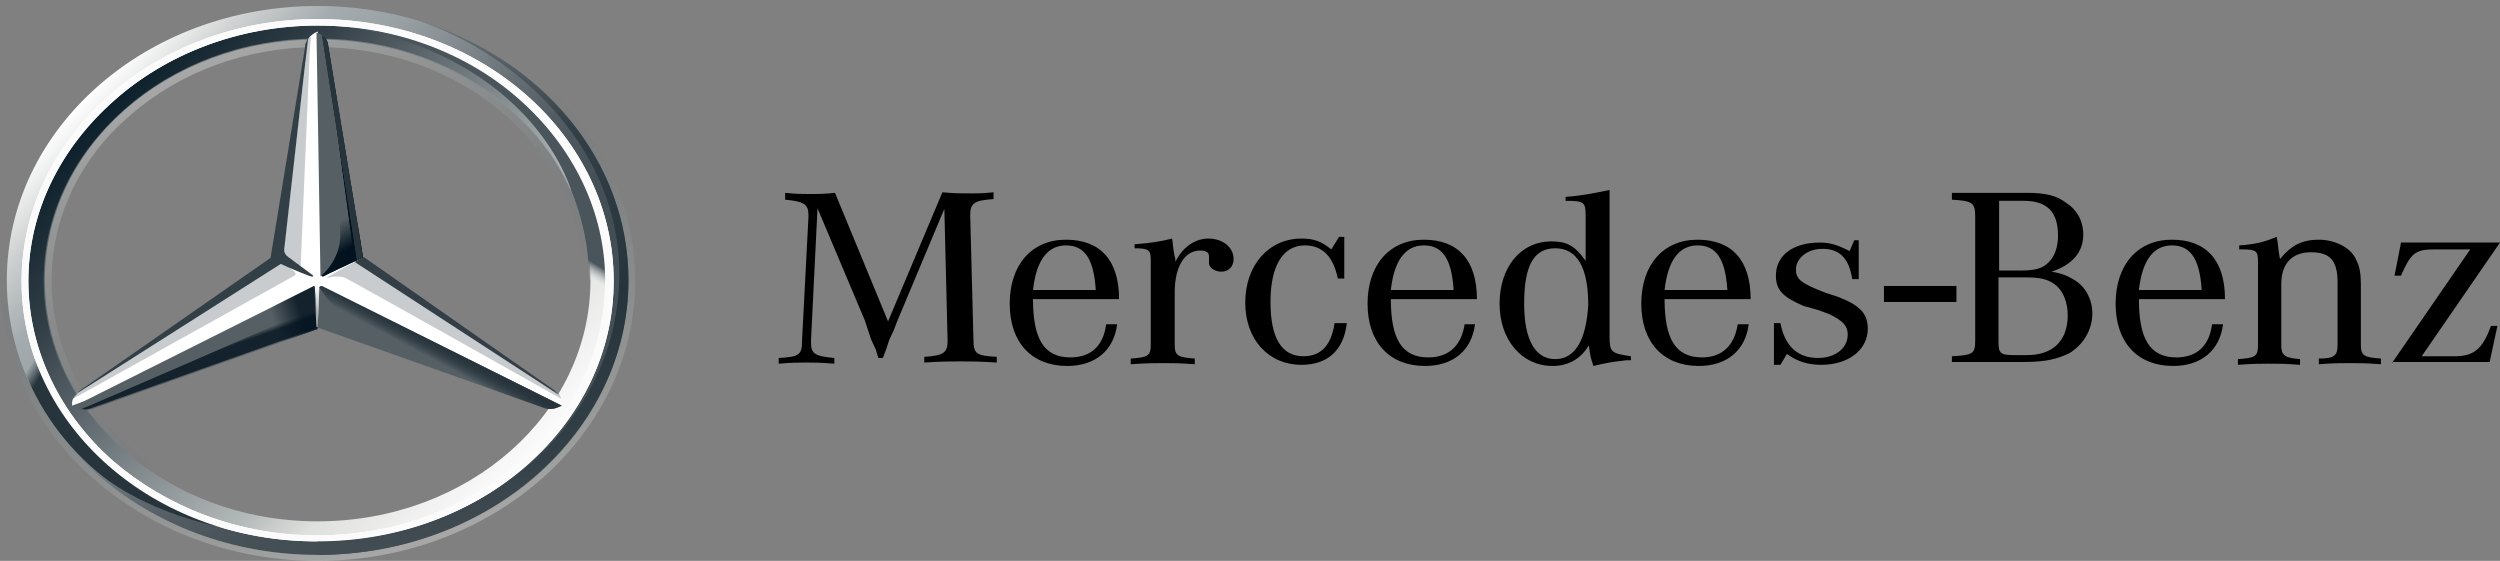 <svg width="156" height="35" viewBox="0 0 156 35" fill="none" xmlns="http://www.w3.org/2000/svg">
<rect x="0" y="0" width="156" height="35" fill="#808080" stroke="none"/>
<path d="M122.081 17.845H117.559V18.843H122.081V17.845Z" fill="black"/>
<path d="M51.013 12.996L50.609 21.196V21.375C50.609 22.052 50.811 22.23 52.063 22.337V22.694C51.174 22.622 50.811 22.622 50.326 22.622C49.842 22.622 49.438 22.622 48.59 22.694V22.337C49.842 22.266 50.044 22.159 50.044 21.303L50.448 13.531V13.424C50.448 12.746 50.165 12.568 48.994 12.461V12.033C49.68 12.105 49.963 12.105 50.448 12.105C51.134 12.105 51.417 12.105 52.103 12.033L55.414 20.055L58.806 11.998C59.573 12.069 59.977 12.069 60.542 12.069C61.027 12.069 61.31 12.069 61.996 11.998V12.425C60.825 12.497 60.542 12.675 60.542 13.388V13.459L60.744 21.232C60.744 22.088 60.946 22.195 62.198 22.266V22.622C61.027 22.551 60.623 22.551 59.937 22.551C59.25 22.551 58.846 22.551 57.675 22.622V22.266C58.846 22.195 59.129 22.016 59.129 21.303V21.232L58.927 13.032L55.98 20.055L55.778 20.59L55.495 21.196L55.293 21.802L55.091 22.337H54.809L54.647 21.802L54.364 21.196L54.163 20.59L53.961 19.984L51.013 12.996ZM66.801 22.302C65.146 22.302 64.459 21.161 64.459 18.665H69.83C69.83 16.24 68.659 14.957 66.519 14.957C64.379 14.957 63.006 16.526 63.006 18.95C63.006 21.375 64.379 22.836 66.599 22.836C68.336 22.836 69.507 21.874 69.709 20.234H69.022C68.861 21.553 68.094 22.302 66.801 22.302ZM64.459 18.094C64.661 16.276 65.348 15.313 66.519 15.313C67.69 15.313 68.255 16.169 68.376 18.094H64.459ZM70.799 15.492V15.242C71.768 15.171 72.454 15.064 73.141 14.886C73.222 15.492 73.222 15.741 73.343 16.169V16.347C73.747 15.492 74.514 14.886 75.402 14.886C76.29 14.886 76.977 15.42 76.977 16.169C76.977 16.597 76.694 16.953 76.21 16.953C75.806 16.953 75.442 16.704 75.442 16.419C75.442 16.419 75.442 16.347 75.442 16.24V16.062V15.991C75.442 15.741 75.241 15.634 74.877 15.634C73.908 15.634 73.302 16.668 73.302 18.237V21.517C73.302 22.195 73.504 22.302 74.554 22.373V22.729C73.585 22.658 73.181 22.658 72.616 22.658C71.93 22.658 71.647 22.658 70.557 22.729V22.373C71.647 22.302 71.808 22.195 71.808 21.517V16.526V16.276C71.808 15.599 71.728 15.492 70.718 15.492H70.799ZM83.882 14.779V17.381H83.478C83.195 15.991 82.509 15.313 81.419 15.313C80.046 15.313 79.279 16.597 79.279 18.843C79.279 21.089 79.965 22.23 81.338 22.23C82.428 22.23 83.074 21.553 83.276 20.162H84.043C83.841 21.909 82.792 22.765 81.217 22.765C79.157 22.765 77.704 21.196 77.704 18.879C77.704 16.561 79.157 14.886 81.217 14.886C81.984 14.886 82.469 15.064 83.074 15.563L83.559 14.779H83.882ZM89.131 22.302C87.476 22.302 86.789 21.161 86.789 18.665H92.16C92.16 16.24 90.989 14.957 88.849 14.957C86.709 14.957 85.336 16.526 85.336 18.95C85.336 21.375 86.709 22.836 88.929 22.836C90.666 22.836 91.837 21.874 92.039 20.234H91.392C91.191 21.553 90.423 22.302 89.131 22.302ZM86.789 18.094C86.991 16.276 87.678 15.313 88.849 15.313C90.02 15.313 90.585 16.169 90.706 18.094H86.789ZM100.438 21.018V11.855C99.549 12.033 98.782 12.211 97.692 12.283V12.532C98.863 12.532 98.944 12.604 98.944 13.495V16.276C98.257 15.313 97.772 15.064 96.803 15.064C94.865 15.064 93.573 16.704 93.573 18.95C93.573 21.196 94.946 22.836 96.884 22.836C97.853 22.836 98.621 22.409 99.145 21.553C99.226 22.159 99.226 22.23 99.428 22.836C100.195 22.658 100.518 22.587 101.487 22.48H101.77V22.23C100.559 22.052 100.438 21.981 100.438 21.018ZM97.046 22.409C95.794 22.409 95.107 21.196 95.107 18.95C95.107 16.633 95.673 15.492 97.046 15.492C98.419 15.492 99.105 16.704 99.105 19.021C98.984 21.196 98.297 22.409 97.046 22.409ZM106.212 22.302C104.556 22.302 103.87 21.161 103.87 18.665H109.24C109.24 16.24 108.069 14.957 105.929 14.957C103.789 14.957 102.416 16.526 102.416 18.95C102.416 21.375 103.789 22.836 106.01 22.836C107.746 22.836 108.917 21.874 109.119 20.234H108.433C108.231 21.553 107.464 22.302 106.212 22.302ZM103.87 18.094C104.072 16.276 104.758 15.313 105.929 15.313C107.1 15.313 107.665 16.169 107.787 18.094H103.87ZM110.694 22.836V20.162H111.098C111.38 21.624 112.188 22.337 113.44 22.337C114.53 22.337 115.297 21.731 115.297 20.875C115.297 20.34 115.015 20.02 114.126 19.592L113.44 19.342L112.551 19.093C111.3 18.558 110.815 18.13 110.815 17.203C110.815 15.919 111.905 15.135 113.561 15.135C114.247 15.135 114.732 15.313 115.418 15.67L115.701 14.992H115.984V17.417H115.58C115.378 16.133 114.813 15.527 113.722 15.527C112.753 15.527 112.067 16.133 112.067 16.811C112.067 17.417 112.35 17.666 113.924 18.273L114.692 18.522C116.064 19.057 116.549 19.556 116.549 20.519C116.549 21.802 115.378 22.765 113.642 22.765C112.874 22.765 112.188 22.587 111.502 22.088L111.098 22.765H110.694V22.836ZM129.995 14.636C129.995 13.78 129.592 13.067 128.905 12.639C128.34 12.211 127.653 12.033 126.482 12.033H121.798V12.461C123.05 12.532 123.252 12.639 123.252 13.495V21.196C123.252 22.052 123.171 22.159 121.798 22.23V22.587H126.281C127.653 22.587 128.34 22.409 129.107 22.052C129.995 21.517 130.561 20.59 130.561 19.556C130.561 18.701 130.157 17.916 129.47 17.488C129.067 17.239 128.703 17.06 128.017 16.953C129.309 16.526 129.995 15.741 129.995 14.636ZM124.706 12.532H126.281C127.734 12.532 128.421 13.21 128.421 14.707C128.421 15.385 128.219 15.991 127.855 16.347C127.452 16.775 126.967 16.882 125.998 16.882H124.746V12.532H124.706ZM126.482 17.31C127.452 17.31 127.936 17.488 128.34 17.845C128.744 18.201 129.026 18.879 129.026 19.663C129.026 21.232 128.138 22.159 126.482 22.159H125.796C124.827 22.159 124.706 22.088 124.706 21.303V17.31H126.482ZM135.81 22.302C134.155 22.302 133.468 21.161 133.468 18.665H138.839C138.839 16.24 137.668 14.957 135.527 14.957C133.387 14.957 132.014 16.526 132.014 18.95C132.014 21.375 133.387 22.836 135.608 22.836C137.345 22.836 138.516 21.874 138.717 20.234H138.031C137.869 21.553 137.102 22.302 135.81 22.302ZM133.468 18.094C133.67 16.276 134.356 15.313 135.527 15.313C136.698 15.313 137.264 16.169 137.385 18.094H133.468ZM139.727 15.563V15.313C140.817 15.242 141.382 15.064 142.069 14.779C142.15 15.135 142.15 15.563 142.271 16.169C142.957 15.313 143.644 14.957 144.694 14.957C145.743 14.957 146.753 15.492 147.036 16.24C147.238 16.597 147.318 17.096 147.318 17.702V21.517C147.318 22.195 147.52 22.302 148.57 22.373V22.729C147.601 22.658 147.318 22.658 146.632 22.658C145.945 22.658 145.663 22.658 144.694 22.729V22.373C145.663 22.373 145.865 22.195 145.865 21.517V17.631C145.865 16.24 145.38 15.741 144.209 15.741C143.038 15.741 142.352 16.419 142.352 17.738V21.553C142.352 22.159 142.553 22.337 143.523 22.409V22.765C142.553 22.694 142.271 22.694 141.584 22.694C141.019 22.694 140.615 22.694 139.646 22.765V22.409C140.736 22.337 140.898 22.23 140.898 21.553V16.597V16.347C140.898 15.67 140.817 15.563 139.929 15.563C139.929 15.563 139.808 15.563 139.727 15.563ZM149.257 22.658L154.142 15.563H151.881C150.71 15.563 150.428 15.812 149.822 17.203H149.418L149.822 15.135H156L151.114 22.23H153.173C154.344 22.23 154.91 21.802 155.435 20.34H155.838L155.354 22.587H149.297V22.658H149.257Z" fill="black"/>
<path d="M39.215 17.5C39.215 26.969 30.543 34.625 19.82 34.625C9.096 34.625 0.425 26.969 0.425 17.5C0.425 8.031 9.096 0.375 19.82 0.375C30.543 0.375 39.215 8.031 39.215 17.5ZM19.82 1.438C9.733 1.438 1.628 8.594 1.628 17.5C1.628 26.406 9.804 33.562 19.855 33.562C29.942 33.562 38.047 26.344 38.047 17.5C38.011 8.594 29.906 1.438 19.82 1.438Z" fill="url(#paint0_linear_2245_260)"/>
<path d="M19.82 1.438C9.733 1.438 1.628 8.594 1.628 17.5C1.628 26.406 9.804 33.562 19.855 33.562C29.942 33.562 38.047 26.344 38.047 17.5C38.011 8.594 29.907 1.438 19.82 1.438ZM19.82 32.531C10.405 32.531 2.796 25.812 2.796 17.5C2.796 9.188 10.405 2.469 19.82 2.469C29.234 2.469 36.843 9.188 36.843 17.5C36.843 25.812 29.234 32.531 19.82 32.531Z" fill="url(#paint1_linear_2245_260)"/>
<path opacity="0.4" d="M19.82 34.625C30.544 34.625 39.215 26.969 39.215 17.5C39.215 8.031 30.544 0.375 19.82 0.375C9.096 0.375 0.425 8.031 0.425 17.5C0.425 26.969 9.096 34.625 19.82 34.625ZM19.82 0C30.721 0 39.639 7.875 39.639 17.5C39.639 27.125 30.721 35 19.82 35C8.919 35 0 27.125 0 17.5C0 7.875 8.919 0 19.82 0Z" fill="url(#paint2_linear_2245_260)"/>
<path d="M1.345 17.562C1.345 8.594 9.591 1.188 19.82 1.188C30.048 1.188 38.294 8.5 38.294 17.531C38.294 26.5 30.048 33.781 19.82 33.781C9.591 33.812 1.345 26.531 1.345 17.562ZM7.114 6.281C3.822 9.188 1.77 13.156 1.77 17.531C1.77 21.906 3.822 25.906 7.043 28.75C10.335 31.594 14.829 33.406 19.784 33.406C24.739 33.406 29.27 31.656 32.49 28.75C35.782 25.906 37.764 21.906 37.764 17.531C37.764 13.156 35.711 9.156 32.49 6.281C29.305 3.406 24.775 1.594 19.82 1.594C14.865 1.594 10.335 3.406 7.114 6.281Z" fill="white"/>
<path opacity="0.4" d="M19.82 32.594C15.219 32.594 10.972 31 7.751 28.156C4.53 25.312 2.725 21.531 2.725 17.5C2.725 13.469 4.53 9.688 7.751 6.844C10.972 4 15.219 2.406 19.82 2.406C24.421 2.406 28.668 4 31.888 6.844C35.109 9.688 36.914 13.438 36.914 17.5C36.914 21.562 35.109 25.312 31.888 28.156C28.668 31 24.385 32.594 19.82 32.594ZM19.82 32.156C24.208 32.156 28.42 30.625 31.534 27.875C34.684 25.094 36.383 21.406 36.383 17.531C36.383 13.656 34.649 9.938 31.534 7.188C28.384 4.438 24.208 2.938 19.82 2.938C15.431 2.938 11.219 4.469 8.105 7.219C4.955 9.906 3.221 13.625 3.221 17.5C3.221 21.375 4.955 25.094 8.069 27.844C11.219 30.625 15.431 32.156 19.82 32.156Z" fill="url(#paint3_linear_2245_260)"/>
<path d="M34.861 24.625C34.543 24.406 22.58 16.031 22.58 16.031L19.82 1.969C19.643 2.031 19.395 2.188 19.253 2.406L17.271 16.094L4.955 24.438C4.955 24.438 4.707 24.719 4.566 24.875C4.495 24.969 4.495 25.156 4.495 25.312L19.749 19.781L34.968 25.312C35.109 25.062 35.003 24.781 34.861 24.625Z" fill="white"/>
<path d="M19.926 17.938L19.82 20.438L33.835 25.406C34.33 25.625 34.684 25.5 35.074 25.312L20.138 17.875C20.067 17.812 19.926 17.875 19.926 17.938Z" fill="#565F64"/>
<path d="M19.926 17.938C19.926 17.938 20.74 19.188 21.66 20.062C22.97 21.312 24.704 22.188 24.704 22.188L33.8 25.406C34.295 25.625 34.649 25.5 35.038 25.312L20.138 17.875C20.068 17.812 19.926 17.875 19.926 17.938Z" fill="url(#paint4_linear_2245_260)"/>
<path d="M35.003 24.812C35.003 24.75 34.932 24.719 34.897 24.594L22.12 16.344L20.386 17.312C20.386 17.312 20.492 17.375 20.563 17.312C20.74 17.25 21.129 17.219 21.483 17.312C21.802 17.438 35.003 24.875 35.003 24.875C35.003 24.875 35.003 24.875 35.003 24.812Z" fill="#A4AAAE" fill-opacity="0.6"/>
<path d="M34.578 24.344L22.686 16.031L22.12 16.344L34.897 24.656C34.791 24.562 34.684 24.438 34.578 24.344Z" fill="#333E46"/>
<path d="M20.138 17.125C20.067 17.188 20.067 17.188 20.067 17.188C20.067 17.188 20.067 17.281 20.174 17.25C20.244 17.188 22.014 16.375 22.651 16.062L20.492 2.938C20.457 2.406 20.174 2.188 19.749 2.031L19.997 17.25L20.138 17.125Z" fill="#565F64"/>
<path d="M19.077 2.906V3.625L17.696 15.688C17.696 15.844 17.767 16.031 17.944 16.125L18.758 16.688L19.324 3.344L19.395 2.312C19.183 2.406 19.147 2.625 19.077 2.906Z" fill="#A4AAAE" fill-opacity="0.6"/>
<path d="M18.333 16.906L17.59 16.344L5.026 24.406C5.026 24.406 4.636 24.625 4.601 24.844L5.026 24.625L18.227 17.281C18.475 17.188 18.51 17.062 18.333 16.906Z" fill="#A4AAAE" fill-opacity="0.6"/>
<path d="M19.642 17.938C19.642 17.875 19.572 17.812 19.536 17.875L4.565 25.375C4.955 25.594 5.309 25.656 5.804 25.5L19.82 20.531L19.642 17.938Z" fill="#565F64"/>
<path d="M20.067 17.188L20.138 17.125C20.067 17.188 20.067 17.188 20.067 17.188C20.067 17.188 20.067 17.25 20.138 17.25H20.174C20.244 17.188 22.014 16.375 22.651 16.062L22.403 14.469L20.492 2.906C20.492 2.688 20.421 2.531 20.315 2.406C20.315 2.406 21.235 13.438 21.235 14.656C21.235 16.25 20.067 17.188 20.067 17.188Z" fill="url(#paint5_linear_2245_260)"/>
<path d="M19.642 17.938C19.642 17.875 19.572 17.812 19.536 17.875L4.565 25.375C4.955 25.594 5.309 25.656 5.804 25.5L19.82 20.531L19.642 17.938Z" fill="url(#paint6_linear_2245_260)" fill-opacity="0.8"/>
<path opacity="0.8" d="M5.769 25.438L19.784 20.469L19.643 18.062C19.395 18.719 18.97 19.438 17.802 19.969C16.953 20.406 8.636 24 5.663 25.281C5.486 25.375 5.238 25.438 5.096 25.5C5.344 25.594 5.521 25.531 5.769 25.438Z" fill="url(#paint7_linear_2245_260)"/>
<path d="M20.138 17.125C20.067 17.188 20.067 17.188 20.067 17.188C20.067 17.188 20.067 17.281 20.174 17.25C20.244 17.188 22.014 16.375 22.651 16.062L20.492 2.938C20.457 2.406 20.174 2.188 19.749 2.031L19.997 17.25L20.138 17.125Z" fill="url(#paint8_linear_2245_260)"/>
<path d="M20.138 17.125C20.067 17.188 20.067 17.188 20.067 17.188C20.067 17.188 20.067 17.281 20.174 17.25C20.244 17.188 22.014 16.375 22.651 16.062L20.492 2.938C20.457 2.406 20.174 2.188 19.749 2.031L19.997 17.25L20.138 17.125Z" fill="url(#paint9_linear_2245_260)"/>
<path d="M3.15 24.281C2.725 23.406 0.248 19.125 2.973 10.938H1.911C1.345 12.562 0.92 13.562 0.672 15.031C0.672 15.031 0.566 15.594 0.495 16.188C0.425 16.781 0.425 17.125 0.425 17.5C0.425 20.781 1.345 22.688 1.345 22.688C2.336 25.438 4.07 27.875 6.441 29.75C8.494 31.344 11.644 32.531 14.227 32.969C13.803 32.906 6.37 30.125 3.15 24.281Z" fill="url(#paint10_linear_2245_260)"/>
<path d="M20.067 17.813H19.501C19.572 17.813 19.607 17.813 19.607 17.875L19.749 20.406H19.82L19.926 17.875C19.926 17.813 19.997 17.781 20.067 17.813Z" fill="url(#paint11_linear_2245_260)"/>
<path d="M26.013 1.25C32.525 3.438 38.648 9.438 38.648 17.062C38.648 26.25 30.366 33.75 19.82 33.75V34.625C30.366 34.625 39.215 26.969 39.215 17.5C39.215 9.969 33.764 3.625 26.013 1.25Z" fill="url(#paint12_linear_2245_260)"/>
<path d="M36.419 11.031C32.101 2.25 22.297 1.75 21.731 1.688C21.731 1.688 21.731 1.688 21.66 1.688C29.163 2.875 33.941 7.219 35.605 11.75V11.812C36.348 13.562 36.737 15.406 36.772 17.438C36.843 19.344 36.348 21.5 35.428 23.438C35.357 23.719 35.321 24.031 35.251 24.031H36.242C39.215 19.125 37.905 14.156 36.419 11.031Z" fill="url(#paint13_linear_2245_260)"/>
<path d="M1.345 17.562C1.345 8.594 9.591 1.188 19.82 1.188C30.048 1.188 38.294 8.5 38.294 17.531C38.294 26.5 30.048 33.781 19.82 33.781C9.591 33.812 1.345 26.531 1.345 17.562ZM7.114 6.281C3.822 9.188 1.77 13.156 1.77 17.531C1.77 21.906 3.822 25.906 7.043 28.75C10.335 31.594 14.829 33.406 19.784 33.406C24.739 33.406 29.27 31.656 32.49 28.75C35.782 25.906 37.764 21.906 37.764 17.531C37.764 13.156 35.711 9.156 32.49 6.281C29.305 3.406 24.775 1.594 19.82 1.594C14.865 1.594 10.335 3.406 7.114 6.281Z" fill="#FBFBFB"/>
<path d="M4.884 24.5L17.519 16.469C18.192 16.781 19.324 17.25 19.43 17.25C19.536 17.312 19.536 17.188 19.536 17.188L17.979 16.031C17.802 15.906 17.731 15.75 17.731 15.594L19.218 2.406C19.147 2.469 19.147 2.562 19.112 2.625C19.041 2.75 19.041 2.781 19.041 2.906L16.882 16.094L5.026 24.344C4.955 24.406 4.884 24.438 4.884 24.5Z" fill="#333F47"/>
<defs>
<linearGradient id="paint0_linear_2245_260" x1="4.952" y1="6.506" x2="31.583" y2="31.767" gradientUnits="userSpaceOnUse">
<stop stop-color="white"/>
<stop offset="0.1" stop-color="#CDD0D0"/>
<stop offset="0.2" stop-color="#A5ACAF"/>
<stop offset="0.3" stop-color="#98A0A4"/>
<stop offset="0.4" stop-color="#828A8F"/>
<stop offset="0.5" stop-color="#667075"/>
<stop offset="0.6" stop-color="#535C63"/>
<stop offset="0.7" stop-color="#475158"/>
<stop offset="0.8" stop-color="#434D54"/>
<stop offset="1" stop-color="#475157"/>
</linearGradient>
<linearGradient id="paint1_linear_2245_260" x1="5.867" y1="7.14" x2="30.82" y2="30.88" gradientUnits="userSpaceOnUse">
<stop stop-color="#0B1F2A"/>
<stop offset="0.2" stop-color="#333F47"/>
<stop offset="0.5" stop-color="#81898D"/>
<stop offset="0.7" stop-color="#B3B8B8"/>
<stop offset="0.8" stop-color="#DEE0DD"/>
<stop offset="1" stop-color="#FBFBFB"/>
</linearGradient>
<linearGradient id="paint2_linear_2245_260" x1="26.595" y1="33.94" x2="15.74" y2="0.149" gradientUnits="userSpaceOnUse">
<stop stop-color="#E1E3E1"/>
<stop offset="0.1" stop-color="#C1C5C4"/>
<stop offset="0.3" stop-color="#9BA1A2"/>
<stop offset="0.5" stop-color="#7D8487"/>
<stop offset="0.7" stop-color="#687074" stop-opacity="0"/>
<stop offset="0.8" stop-color="#5B6469" stop-opacity="0"/>
<stop offset="1" stop-color="#576065" stop-opacity="0"/>
</linearGradient>
<linearGradient id="paint3_linear_2245_260" x1="11.272" y1="4.432" x2="25.376" y2="32.096" gradientUnits="userSpaceOnUse">
<stop stop-color="#E1E3E1"/>
<stop offset="0.1" stop-color="#C1C5C4"/>
<stop offset="0.3" stop-color="#9BA1A2"/>
<stop offset="0.5" stop-color="#7D8487"/>
<stop offset="0.7" stop-color="#687074" stop-opacity="0"/>
<stop offset="0.8" stop-color="#5B6469" stop-opacity="0"/>
<stop offset="1" stop-color="#576065" stop-opacity="0"/>
</linearGradient>
<linearGradient id="paint4_linear_2245_260" x1="27.498" y1="21.622" x2="27.051" y2="22.455" gradientUnits="userSpaceOnUse">
<stop stop-color="#27343C"/>
<stop offset="1" stop-color="#00111E" stop-opacity="0"/>
</linearGradient>
<linearGradient id="paint5_linear_2245_260" x1="21.357" y1="15.961" x2="20.31" y2="14.053" gradientUnits="userSpaceOnUse">
<stop offset="0.1" stop-color="#02131F"/>
<stop offset="0.9" stop-color="#02131F" stop-opacity="0"/>
</linearGradient>
<linearGradient id="paint6_linear_2245_260" x1="19.814" y1="21.11" x2="17.397" y2="21.892" gradientUnits="userSpaceOnUse">
<stop offset="0.2" stop-color="#02131F"/>
<stop offset="0.9" stop-color="#02131F" stop-opacity="0"/>
</linearGradient>
<linearGradient id="paint7_linear_2245_260" x1="12.896" y1="22.163" x2="12.769" y2="21.802" gradientUnits="userSpaceOnUse">
<stop stop-color="#02131F"/>
<stop offset="0.1" stop-color="#02131F"/>
<stop offset="1" stop-color="#02131F" stop-opacity="0"/>
</linearGradient>
<linearGradient id="paint8_linear_2245_260" x1="21.195" y1="9.089" x2="21.107" y2="9.101" gradientUnits="userSpaceOnUse">
<stop offset="0.3" stop-color="#02131F"/>
<stop offset="0.8" stop-color="#02131F" stop-opacity="0"/>
</linearGradient>
<linearGradient id="paint9_linear_2245_260" x1="21.199" y1="9.081" x2="21.135" y2="9.091" gradientUnits="userSpaceOnUse">
<stop offset="0.4" stop-color="#27343C"/>
<stop offset="1" stop-color="#3B474E" stop-opacity="0"/>
</linearGradient>
<linearGradient id="paint10_linear_2245_260" x1="3.81" y1="19.838" x2="11.55" y2="24.896" gradientUnits="userSpaceOnUse">
<stop stop-color="#25323B" stop-opacity="0"/>
<stop offset="0.1" stop-color="#27343C"/>
</linearGradient>
<linearGradient id="paint11_linear_2245_260" x1="19.789" y1="20.453" x2="19.789" y2="17.828" gradientUnits="userSpaceOnUse">
<stop offset="0.3" stop-color="#A5ABAF"/>
<stop offset="1" stop-color="#A5ABAF" stop-opacity="0"/>
</linearGradient>
<linearGradient id="paint12_linear_2245_260" x1="29.512" y1="1.258" x2="29.512" y2="34.617" gradientUnits="userSpaceOnUse">
<stop stop-color="#6B7378"/>
<stop offset="0.2" stop-color="#333F47"/>
<stop offset="0.5" stop-color="#27343C"/>
<stop offset="0.8" stop-color="#333F47"/>
<stop offset="1" stop-color="#434D54"/>
</linearGradient>
<linearGradient id="paint13_linear_2245_260" x1="31.91" y1="4.256" x2="26.199" y2="13.742" gradientUnits="userSpaceOnUse">
<stop offset="0.7" stop-color="#49545B"/>
<stop offset="0.8" stop-color="white" stop-opacity="0"/>
</linearGradient>
</defs>
</svg>

